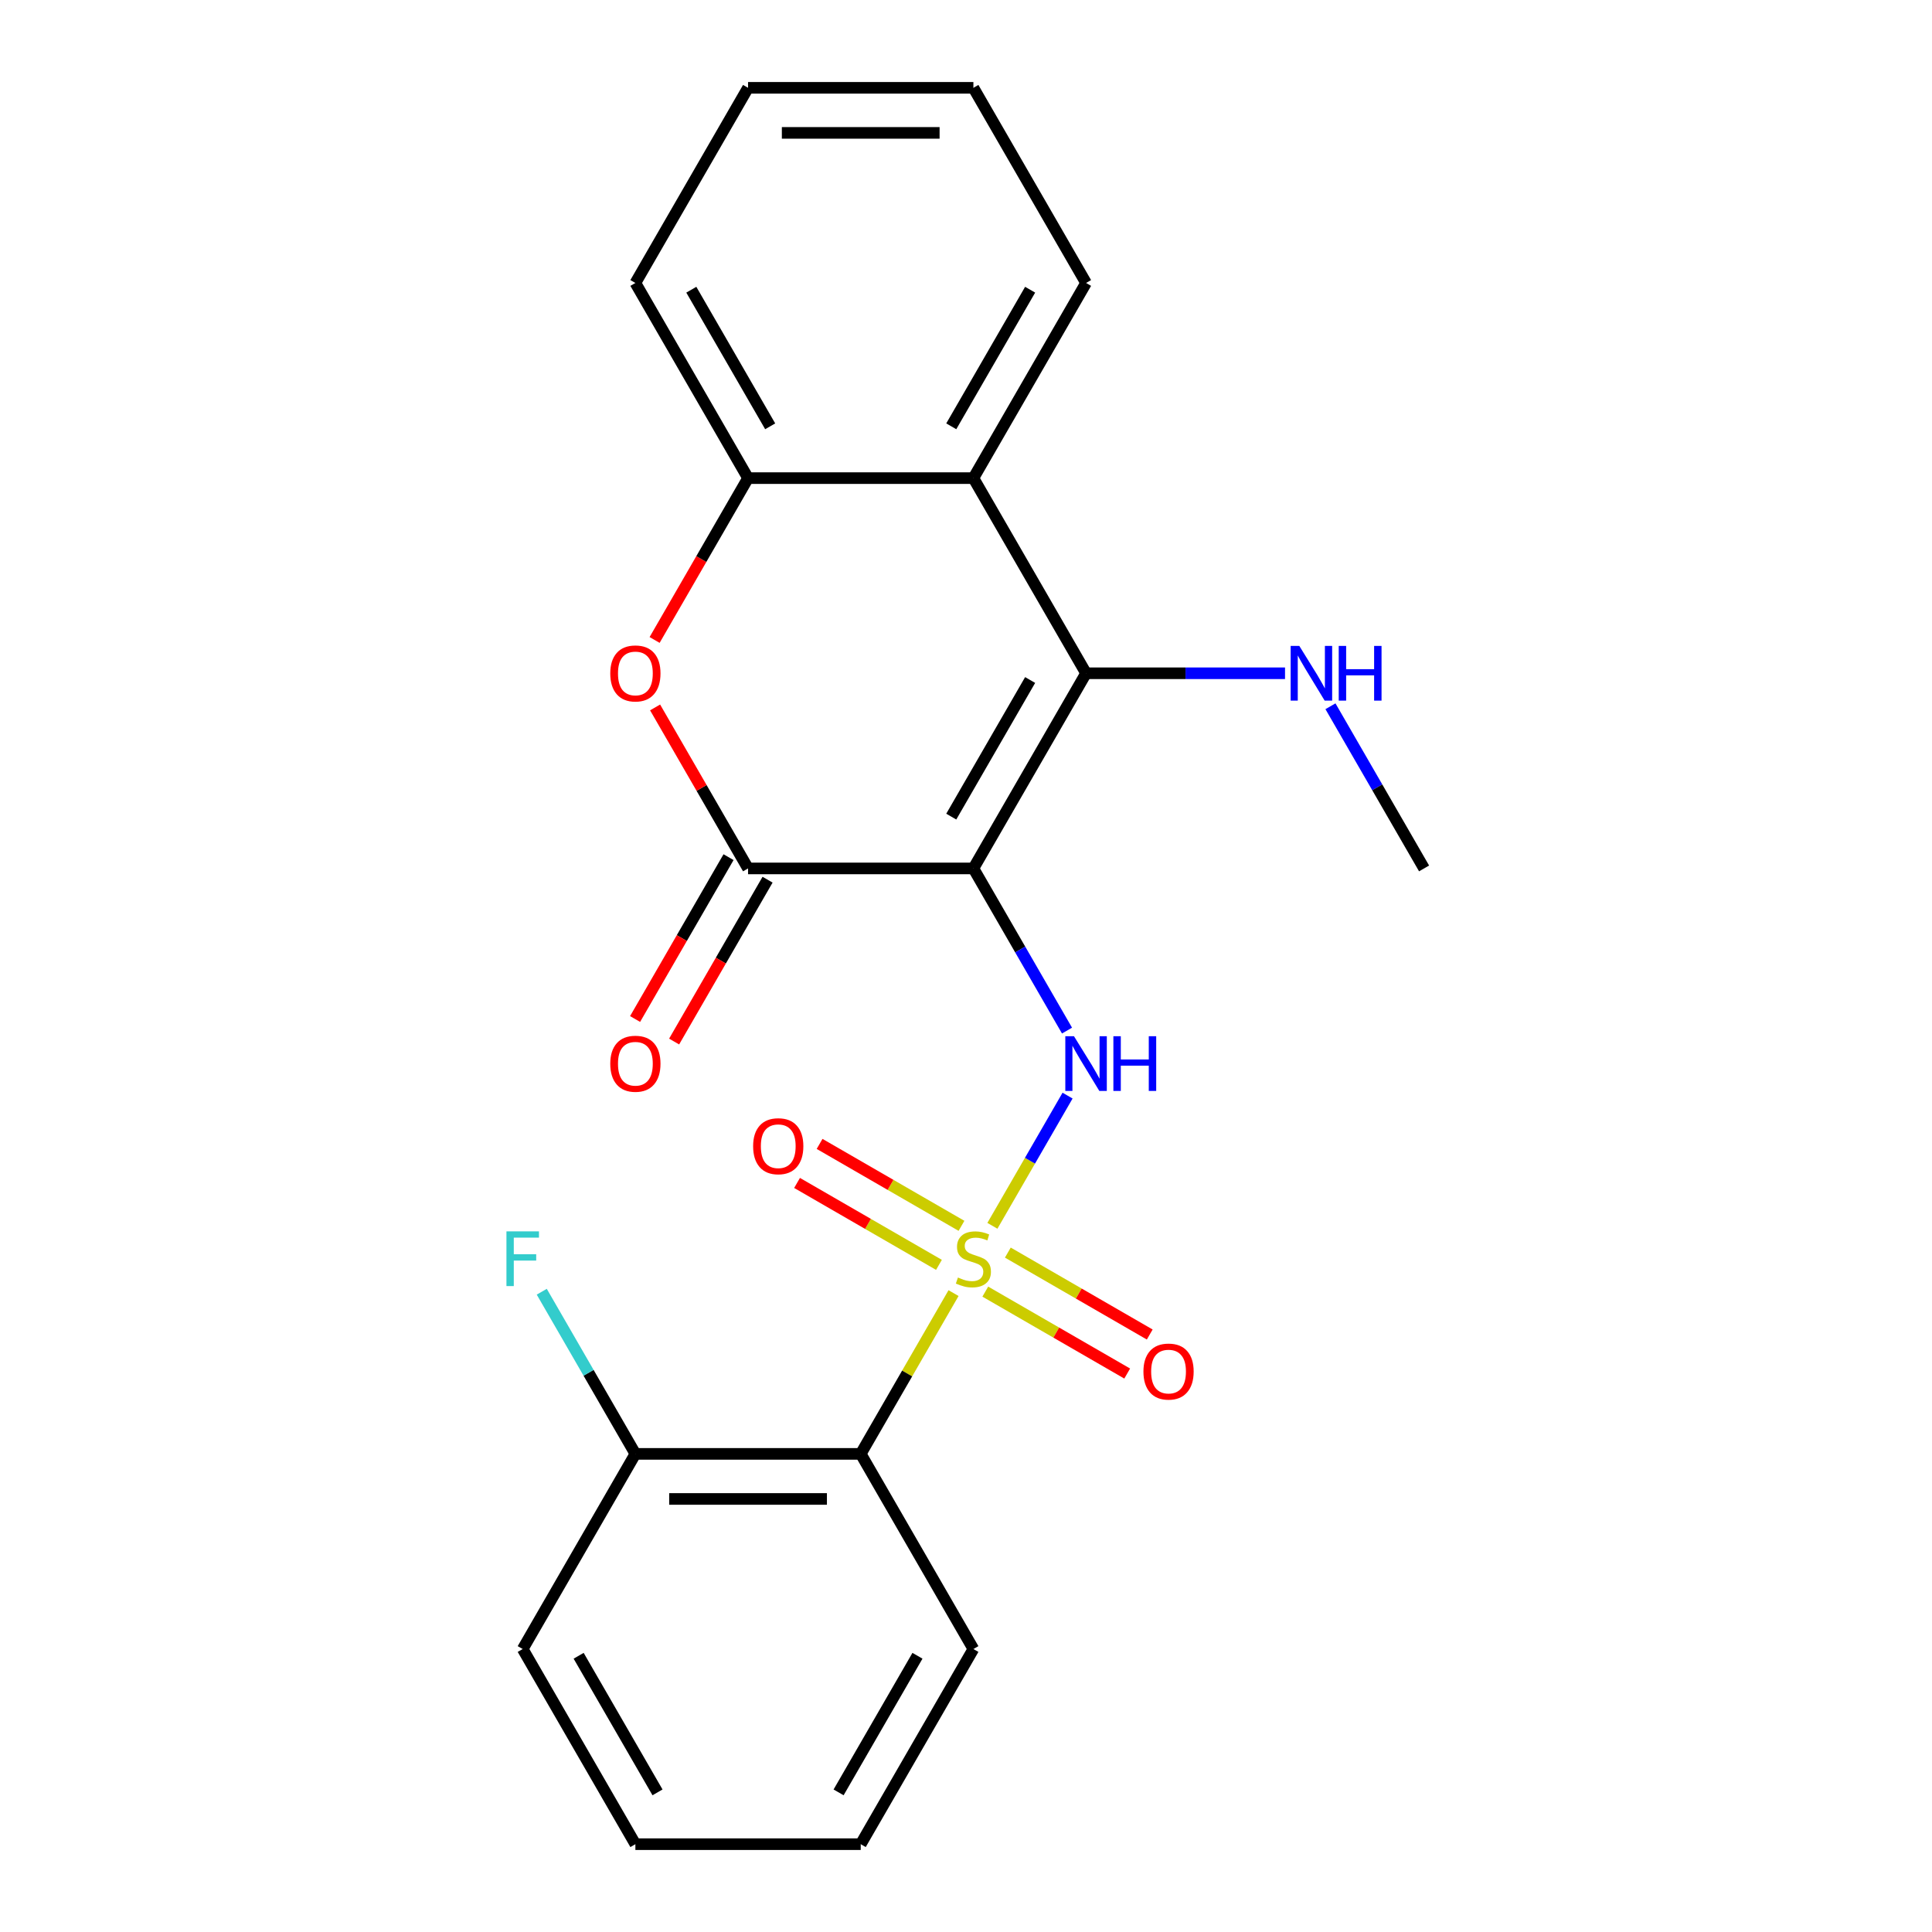 <?xml version='1.0' encoding='iso-8859-1'?>
<svg version='1.1' baseProfile='full'
              xmlns='http://www.w3.org/2000/svg'
                      xmlns:rdkit='http://www.rdkit.org/xml'
                      xmlns:xlink='http://www.w3.org/1999/xlink'
                  xml:space='preserve'
width='1000px' height='1000px' viewBox='0 0 1000 1000'>
<!-- END OF HEADER -->
<rect style='opacity:1.0;fill:#FFFFFF;stroke:none' width='1000' height='1000' x='0' y='0'> </rect>
<path class='bond-1' d='M 513.663,634.479 L 533.117,600.784' style='fill:none;fill-rule:evenodd;stroke:#CCCC00;stroke-width:6px;stroke-linecap:butt;stroke-linejoin:miter;stroke-opacity:1' />
<path class='bond-1' d='M 533.117,600.784 L 552.571,567.089' style='fill:none;fill-rule:evenodd;stroke:#0000FF;stroke-width:6px;stroke-linecap:butt;stroke-linejoin:miter;stroke-opacity:1' />
<path class='bond-4' d='M 493.553,669.311 L 469.531,710.918' style='fill:none;fill-rule:evenodd;stroke:#CCCC00;stroke-width:6px;stroke-linecap:butt;stroke-linejoin:miter;stroke-opacity:1' />
<path class='bond-4' d='M 469.531,710.918 L 445.509,752.525' style='fill:none;fill-rule:evenodd;stroke:#000000;stroke-width:6px;stroke-linecap:butt;stroke-linejoin:miter;stroke-opacity:1' />
<path class='bond-8' d='M 497.663,634.488 L 460.941,613.287' style='fill:none;fill-rule:evenodd;stroke:#CCCC00;stroke-width:6px;stroke-linecap:butt;stroke-linejoin:miter;stroke-opacity:1' />
<path class='bond-8' d='M 460.941,613.287 L 424.219,592.085' style='fill:none;fill-rule:evenodd;stroke:#FF0000;stroke-width:6px;stroke-linecap:butt;stroke-linejoin:miter;stroke-opacity:1' />
<path class='bond-8' d='M 486,654.69 L 449.277,633.489' style='fill:none;fill-rule:evenodd;stroke:#CCCC00;stroke-width:6px;stroke-linecap:butt;stroke-linejoin:miter;stroke-opacity:1' />
<path class='bond-8' d='M 449.277,633.489 L 412.555,612.287' style='fill:none;fill-rule:evenodd;stroke:#FF0000;stroke-width:6px;stroke-linecap:butt;stroke-linejoin:miter;stroke-opacity:1' />
<path class='bond-9' d='M 509.991,668.542 L 546.714,689.744' style='fill:none;fill-rule:evenodd;stroke:#CCCC00;stroke-width:6px;stroke-linecap:butt;stroke-linejoin:miter;stroke-opacity:1' />
<path class='bond-9' d='M 546.714,689.744 L 583.436,710.945' style='fill:none;fill-rule:evenodd;stroke:#FF0000;stroke-width:6px;stroke-linecap:butt;stroke-linejoin:miter;stroke-opacity:1' />
<path class='bond-9' d='M 521.655,648.34 L 558.377,669.542' style='fill:none;fill-rule:evenodd;stroke:#CCCC00;stroke-width:6px;stroke-linecap:butt;stroke-linejoin:miter;stroke-opacity:1' />
<path class='bond-9' d='M 558.377,669.542 L 595.1,690.743' style='fill:none;fill-rule:evenodd;stroke:#FF0000;stroke-width:6px;stroke-linecap:butt;stroke-linejoin:miter;stroke-opacity:1' />
<path class='bond-0' d='M 503.827,449.495 L 528.057,491.462' style='fill:none;fill-rule:evenodd;stroke:#000000;stroke-width:6px;stroke-linecap:butt;stroke-linejoin:miter;stroke-opacity:1' />
<path class='bond-0' d='M 528.057,491.462 L 552.287,533.429' style='fill:none;fill-rule:evenodd;stroke:#0000FF;stroke-width:6px;stroke-linecap:butt;stroke-linejoin:miter;stroke-opacity:1' />
<path class='bond-2' d='M 503.827,449.495 L 562.145,348.485' style='fill:none;fill-rule:evenodd;stroke:#000000;stroke-width:6px;stroke-linecap:butt;stroke-linejoin:miter;stroke-opacity:1' />
<path class='bond-2' d='M 492.373,422.68 L 533.196,351.973' style='fill:none;fill-rule:evenodd;stroke:#000000;stroke-width:6px;stroke-linecap:butt;stroke-linejoin:miter;stroke-opacity:1' />
<path class='bond-3' d='M 503.827,449.495 L 387.191,449.495' style='fill:none;fill-rule:evenodd;stroke:#000000;stroke-width:6px;stroke-linecap:butt;stroke-linejoin:miter;stroke-opacity:1' />
<path class='bond-6' d='M 562.145,348.485 L 503.827,247.475' style='fill:none;fill-rule:evenodd;stroke:#000000;stroke-width:6px;stroke-linecap:butt;stroke-linejoin:miter;stroke-opacity:1' />
<path class='bond-12' d='M 562.145,348.485 L 613.636,348.485' style='fill:none;fill-rule:evenodd;stroke:#000000;stroke-width:6px;stroke-linecap:butt;stroke-linejoin:miter;stroke-opacity:1' />
<path class='bond-12' d='M 613.636,348.485 L 665.126,348.485' style='fill:none;fill-rule:evenodd;stroke:#0000FF;stroke-width:6px;stroke-linecap:butt;stroke-linejoin:miter;stroke-opacity:1' />
<path class='bond-5' d='M 387.191,449.495 L 363.134,407.828' style='fill:none;fill-rule:evenodd;stroke:#000000;stroke-width:6px;stroke-linecap:butt;stroke-linejoin:miter;stroke-opacity:1' />
<path class='bond-5' d='M 363.134,407.828 L 339.078,366.161' style='fill:none;fill-rule:evenodd;stroke:#FF0000;stroke-width:6px;stroke-linecap:butt;stroke-linejoin:miter;stroke-opacity:1' />
<path class='bond-11' d='M 377.09,443.663 L 352.906,485.55' style='fill:none;fill-rule:evenodd;stroke:#000000;stroke-width:6px;stroke-linecap:butt;stroke-linejoin:miter;stroke-opacity:1' />
<path class='bond-11' d='M 352.906,485.55 L 328.723,527.437' style='fill:none;fill-rule:evenodd;stroke:#FF0000;stroke-width:6px;stroke-linecap:butt;stroke-linejoin:miter;stroke-opacity:1' />
<path class='bond-11' d='M 397.292,455.327 L 373.108,497.214' style='fill:none;fill-rule:evenodd;stroke:#000000;stroke-width:6px;stroke-linecap:butt;stroke-linejoin:miter;stroke-opacity:1' />
<path class='bond-11' d='M 373.108,497.214 L 348.925,539.101' style='fill:none;fill-rule:evenodd;stroke:#FF0000;stroke-width:6px;stroke-linecap:butt;stroke-linejoin:miter;stroke-opacity:1' />
<path class='bond-10' d='M 445.509,752.525 L 328.873,752.525' style='fill:none;fill-rule:evenodd;stroke:#000000;stroke-width:6px;stroke-linecap:butt;stroke-linejoin:miter;stroke-opacity:1' />
<path class='bond-10' d='M 428.014,775.853 L 346.368,775.853' style='fill:none;fill-rule:evenodd;stroke:#000000;stroke-width:6px;stroke-linecap:butt;stroke-linejoin:miter;stroke-opacity:1' />
<path class='bond-14' d='M 445.509,752.525 L 503.827,853.535' style='fill:none;fill-rule:evenodd;stroke:#000000;stroke-width:6px;stroke-linecap:butt;stroke-linejoin:miter;stroke-opacity:1' />
<path class='bond-7' d='M 338.824,331.249 L 363.007,289.362' style='fill:none;fill-rule:evenodd;stroke:#FF0000;stroke-width:6px;stroke-linecap:butt;stroke-linejoin:miter;stroke-opacity:1' />
<path class='bond-7' d='M 363.007,289.362 L 387.191,247.475' style='fill:none;fill-rule:evenodd;stroke:#000000;stroke-width:6px;stroke-linecap:butt;stroke-linejoin:miter;stroke-opacity:1' />
<path class='bond-15' d='M 503.827,247.475 L 562.145,146.465' style='fill:none;fill-rule:evenodd;stroke:#000000;stroke-width:6px;stroke-linecap:butt;stroke-linejoin:miter;stroke-opacity:1' />
<path class='bond-15' d='M 492.373,220.66 L 533.196,149.953' style='fill:none;fill-rule:evenodd;stroke:#000000;stroke-width:6px;stroke-linecap:butt;stroke-linejoin:miter;stroke-opacity:1' />
<path class='bond-24' d='M 503.827,247.475 L 387.191,247.475' style='fill:none;fill-rule:evenodd;stroke:#000000;stroke-width:6px;stroke-linecap:butt;stroke-linejoin:miter;stroke-opacity:1' />
<path class='bond-16' d='M 387.191,247.475 L 328.873,146.465' style='fill:none;fill-rule:evenodd;stroke:#000000;stroke-width:6px;stroke-linecap:butt;stroke-linejoin:miter;stroke-opacity:1' />
<path class='bond-16' d='M 398.645,220.66 L 357.822,149.953' style='fill:none;fill-rule:evenodd;stroke:#000000;stroke-width:6px;stroke-linecap:butt;stroke-linejoin:miter;stroke-opacity:1' />
<path class='bond-13' d='M 328.873,752.525 L 304.643,710.558' style='fill:none;fill-rule:evenodd;stroke:#000000;stroke-width:6px;stroke-linecap:butt;stroke-linejoin:miter;stroke-opacity:1' />
<path class='bond-13' d='M 304.643,710.558 L 280.413,668.591' style='fill:none;fill-rule:evenodd;stroke:#33CCCC;stroke-width:6px;stroke-linecap:butt;stroke-linejoin:miter;stroke-opacity:1' />
<path class='bond-17' d='M 328.873,752.525 L 270.554,853.535' style='fill:none;fill-rule:evenodd;stroke:#000000;stroke-width:6px;stroke-linecap:butt;stroke-linejoin:miter;stroke-opacity:1' />
<path class='bond-18' d='M 688.641,365.561 L 712.87,407.528' style='fill:none;fill-rule:evenodd;stroke:#0000FF;stroke-width:6px;stroke-linecap:butt;stroke-linejoin:miter;stroke-opacity:1' />
<path class='bond-18' d='M 712.87,407.528 L 737.1,449.495' style='fill:none;fill-rule:evenodd;stroke:#000000;stroke-width:6px;stroke-linecap:butt;stroke-linejoin:miter;stroke-opacity:1' />
<path class='bond-19' d='M 503.827,853.535 L 445.509,954.545' style='fill:none;fill-rule:evenodd;stroke:#000000;stroke-width:6px;stroke-linecap:butt;stroke-linejoin:miter;stroke-opacity:1' />
<path class='bond-19' d='M 474.878,857.023 L 434.055,927.73' style='fill:none;fill-rule:evenodd;stroke:#000000;stroke-width:6px;stroke-linecap:butt;stroke-linejoin:miter;stroke-opacity:1' />
<path class='bond-20' d='M 562.145,146.465 L 503.827,45.455' style='fill:none;fill-rule:evenodd;stroke:#000000;stroke-width:6px;stroke-linecap:butt;stroke-linejoin:miter;stroke-opacity:1' />
<path class='bond-21' d='M 328.873,146.465 L 387.191,45.455' style='fill:none;fill-rule:evenodd;stroke:#000000;stroke-width:6px;stroke-linecap:butt;stroke-linejoin:miter;stroke-opacity:1' />
<path class='bond-23' d='M 270.554,853.535 L 328.873,954.545' style='fill:none;fill-rule:evenodd;stroke:#000000;stroke-width:6px;stroke-linecap:butt;stroke-linejoin:miter;stroke-opacity:1' />
<path class='bond-23' d='M 299.504,857.023 L 340.327,927.73' style='fill:none;fill-rule:evenodd;stroke:#000000;stroke-width:6px;stroke-linecap:butt;stroke-linejoin:miter;stroke-opacity:1' />
<path class='bond-22' d='M 445.509,954.545 L 328.873,954.545' style='fill:none;fill-rule:evenodd;stroke:#000000;stroke-width:6px;stroke-linecap:butt;stroke-linejoin:miter;stroke-opacity:1' />
<path class='bond-25' d='M 503.827,45.455 L 387.191,45.455' style='fill:none;fill-rule:evenodd;stroke:#000000;stroke-width:6px;stroke-linecap:butt;stroke-linejoin:miter;stroke-opacity:1' />
<path class='bond-25' d='M 486.332,68.782 L 404.686,68.782' style='fill:none;fill-rule:evenodd;stroke:#000000;stroke-width:6px;stroke-linecap:butt;stroke-linejoin:miter;stroke-opacity:1' />
<path  class='atom-0' d='M 495.827 661.235
Q 496.147 661.355, 497.467 661.915
Q 498.787 662.475, 500.227 662.835
Q 501.707 663.155, 503.147 663.155
Q 505.827 663.155, 507.387 661.875
Q 508.947 660.555, 508.947 658.275
Q 508.947 656.715, 508.147 655.755
Q 507.387 654.795, 506.187 654.275
Q 504.987 653.755, 502.987 653.155
Q 500.467 652.395, 498.947 651.675
Q 497.467 650.955, 496.387 649.435
Q 495.347 647.915, 495.347 645.355
Q 495.347 641.795, 497.747 639.595
Q 500.187 637.395, 504.987 637.395
Q 508.267 637.395, 511.987 638.955
L 511.067 642.035
Q 507.667 640.635, 505.107 640.635
Q 502.347 640.635, 500.827 641.795
Q 499.307 642.915, 499.347 644.875
Q 499.347 646.395, 500.107 647.315
Q 500.907 648.235, 502.027 648.755
Q 503.187 649.275, 505.107 649.875
Q 507.667 650.675, 509.187 651.475
Q 510.707 652.275, 511.787 653.915
Q 512.907 655.515, 512.907 658.275
Q 512.907 662.195, 510.267 664.315
Q 507.667 666.395, 503.307 666.395
Q 500.787 666.395, 498.867 665.835
Q 496.987 665.315, 494.747 664.395
L 495.827 661.235
' fill='#CCCC00'/>
<path  class='atom-2' d='M 555.885 536.345
L 565.165 551.345
Q 566.085 552.825, 567.565 555.505
Q 569.045 558.185, 569.125 558.345
L 569.125 536.345
L 572.885 536.345
L 572.885 564.665
L 569.005 564.665
L 559.045 548.265
Q 557.885 546.345, 556.645 544.145
Q 555.445 541.945, 555.085 541.265
L 555.085 564.665
L 551.405 564.665
L 551.405 536.345
L 555.885 536.345
' fill='#0000FF'/>
<path  class='atom-2' d='M 576.285 536.345
L 580.125 536.345
L 580.125 548.385
L 594.605 548.385
L 594.605 536.345
L 598.445 536.345
L 598.445 564.665
L 594.605 564.665
L 594.605 551.585
L 580.125 551.585
L 580.125 564.665
L 576.285 564.665
L 576.285 536.345
' fill='#0000FF'/>
<path  class='atom-6' d='M 315.873 348.565
Q 315.873 341.765, 319.233 337.965
Q 322.593 334.165, 328.873 334.165
Q 335.153 334.165, 338.513 337.965
Q 341.873 341.765, 341.873 348.565
Q 341.873 355.445, 338.473 359.365
Q 335.073 363.245, 328.873 363.245
Q 322.633 363.245, 319.233 359.365
Q 315.873 355.485, 315.873 348.565
M 328.873 360.045
Q 333.193 360.045, 335.513 357.165
Q 337.873 354.245, 337.873 348.565
Q 337.873 343.005, 335.513 340.205
Q 333.193 337.365, 328.873 337.365
Q 324.553 337.365, 322.193 340.165
Q 319.873 342.965, 319.873 348.565
Q 319.873 354.285, 322.193 357.165
Q 324.553 360.045, 328.873 360.045
' fill='#FF0000'/>
<path  class='atom-9' d='M 389.817 593.277
Q 389.817 586.477, 393.177 582.677
Q 396.537 578.877, 402.817 578.877
Q 409.097 578.877, 412.457 582.677
Q 415.817 586.477, 415.817 593.277
Q 415.817 600.157, 412.417 604.077
Q 409.017 607.957, 402.817 607.957
Q 396.577 607.957, 393.177 604.077
Q 389.817 600.197, 389.817 593.277
M 402.817 604.757
Q 407.137 604.757, 409.457 601.877
Q 411.817 598.957, 411.817 593.277
Q 411.817 587.717, 409.457 584.917
Q 407.137 582.077, 402.817 582.077
Q 398.497 582.077, 396.137 584.877
Q 393.817 587.677, 393.817 593.277
Q 393.817 598.997, 396.137 601.877
Q 398.497 604.757, 402.817 604.757
' fill='#FF0000'/>
<path  class='atom-10' d='M 591.837 709.913
Q 591.837 703.113, 595.197 699.313
Q 598.557 695.513, 604.837 695.513
Q 611.117 695.513, 614.477 699.313
Q 617.837 703.113, 617.837 709.913
Q 617.837 716.793, 614.437 720.713
Q 611.037 724.593, 604.837 724.593
Q 598.597 724.593, 595.197 720.713
Q 591.837 716.833, 591.837 709.913
M 604.837 721.393
Q 609.157 721.393, 611.477 718.513
Q 613.837 715.593, 613.837 709.913
Q 613.837 704.353, 611.477 701.553
Q 609.157 698.713, 604.837 698.713
Q 600.517 698.713, 598.157 701.513
Q 595.837 704.313, 595.837 709.913
Q 595.837 715.633, 598.157 718.513
Q 600.517 721.393, 604.837 721.393
' fill='#FF0000'/>
<path  class='atom-12' d='M 315.873 550.585
Q 315.873 543.785, 319.233 539.985
Q 322.593 536.185, 328.873 536.185
Q 335.153 536.185, 338.513 539.985
Q 341.873 543.785, 341.873 550.585
Q 341.873 557.465, 338.473 561.385
Q 335.073 565.265, 328.873 565.265
Q 322.633 565.265, 319.233 561.385
Q 315.873 557.505, 315.873 550.585
M 328.873 562.065
Q 333.193 562.065, 335.513 559.185
Q 337.873 556.265, 337.873 550.585
Q 337.873 545.025, 335.513 542.225
Q 333.193 539.385, 328.873 539.385
Q 324.553 539.385, 322.193 542.185
Q 319.873 544.985, 319.873 550.585
Q 319.873 556.305, 322.193 559.185
Q 324.553 562.065, 328.873 562.065
' fill='#FF0000'/>
<path  class='atom-13' d='M 672.522 334.325
L 681.802 349.325
Q 682.722 350.805, 684.202 353.485
Q 685.682 356.165, 685.762 356.325
L 685.762 334.325
L 689.522 334.325
L 689.522 362.645
L 685.642 362.645
L 675.682 346.245
Q 674.522 344.325, 673.282 342.125
Q 672.082 339.925, 671.722 339.245
L 671.722 362.645
L 668.042 362.645
L 668.042 334.325
L 672.522 334.325
' fill='#0000FF'/>
<path  class='atom-13' d='M 692.922 334.325
L 696.762 334.325
L 696.762 346.365
L 711.242 346.365
L 711.242 334.325
L 715.082 334.325
L 715.082 362.645
L 711.242 362.645
L 711.242 349.565
L 696.762 349.565
L 696.762 362.645
L 692.922 362.645
L 692.922 334.325
' fill='#0000FF'/>
<path  class='atom-14' d='M 262.134 637.355
L 278.974 637.355
L 278.974 640.595
L 265.934 640.595
L 265.934 649.195
L 277.534 649.195
L 277.534 652.475
L 265.934 652.475
L 265.934 665.675
L 262.134 665.675
L 262.134 637.355
' fill='#33CCCC'/>
</svg>
